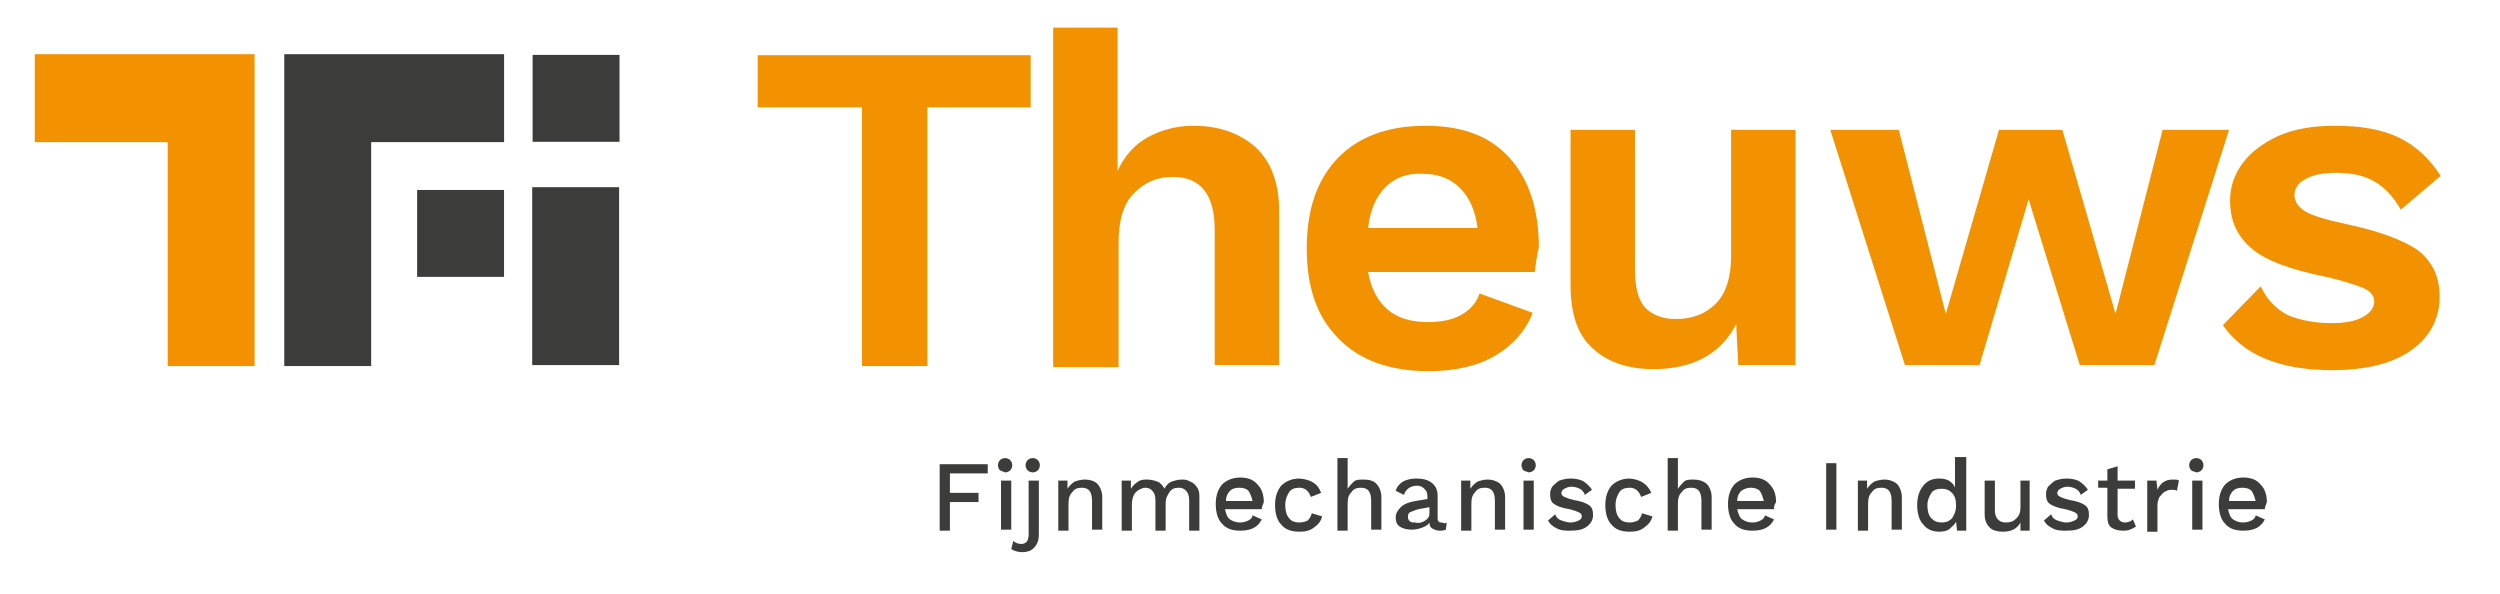 <?xml version="1.0" encoding="UTF-8"?> <svg xmlns="http://www.w3.org/2000/svg" xmlns:xlink="http://www.w3.org/1999/xlink" version="1.1" id="Laag_1" x="0px" y="0px" viewBox="0 0 244.5 58.1" style="enable-background:new 0 0 244.5 58.1;" xml:space="preserve"> <style type="text/css"> .st0{fill:#3C3C3B;} .st1{fill:#F39200;} </style> <polygon class="st0" points="49.3,5.3 36.3,5.3 28.3,5.3 27.8,5.3 27.8,35.8 36.3,35.8 36.3,13.9 49.3,13.9 "></polygon> <polygon class="st1" points="3.4,5.3 16.4,5.3 24.5,5.3 24.9,5.3 24.9,35.8 16.4,35.8 16.4,13.9 3.4,13.9 "></polygon> <rect x="40.8" y="18.6" transform="matrix(6.123234e-17 -1 1 6.123234e-17 22.195 67.878)" class="st0" width="8.5" height="8.5"></rect> <rect x="52.1" y="5.4" transform="matrix(6.123234e-17 -1 1 6.123234e-17 46.69 65.968)" class="st0" width="8.5" height="8.5"></rect> <rect x="47.7" y="22.8" transform="matrix(6.123234e-17 -1 1 6.123234e-17 29.25 83.407)" class="st0" width="17.4" height="8.5"></rect> <g> <path class="st1" d="M100.9,10.5H90.7v25.3h-6.4V10.5H74.1V5.4h26.7V10.5z"></path> <path class="st1" d="M122.8,14.4c1.5,1.4,2.3,3.5,2.3,6.2v15.1h-6.3V22.5c0-3.5-1.4-5.2-4.1-5.2c-1.5,0-2.7,0.5-3.8,1.6 c-1,1-1.5,2.6-1.5,4.8v12.2H103V2.7h6.3v14c0.7-1.5,1.7-2.6,3-3.3c1.3-0.7,2.8-1.1,4.4-1.1C119.2,12.3,121.2,13,122.8,14.4z"></path> <path class="st1" d="M150.1,26.6h-16.3c0.6,3.3,2.6,4.9,5.8,4.9c1.3,0,2.4-0.2,3.3-0.7c0.9-0.5,1.5-1.2,1.8-2.1l5.2,1.9 c-0.7,1.8-2,3.2-3.7,4.2c-1.7,1-3.9,1.5-6.5,1.5c-3.8,0-6.8-1.1-8.8-3.2c-2.1-2.1-3.1-5-3.1-8.8c0-3.8,1-6.7,3-8.8 c2-2.1,4.9-3.2,8.6-3.2c3.6,0,6.3,1,8.2,3.1c1.9,2.1,2.9,5,2.9,8.8C150.3,25,150.2,25.8,150.1,26.6z M135.5,18.3 c-0.9,0.9-1.5,2.2-1.7,4h10.7c-0.2-1.7-0.8-3-1.7-3.9c-0.9-0.9-2.1-1.4-3.6-1.4C137.6,16.9,136.4,17.4,135.5,18.3z"></path> <path class="st1" d="M175.6,12.7v23H170l-0.2-4c-1.5,2.9-4.2,4.4-8.1,4.4c-2.5,0-4.5-0.7-5.9-2c-1.5-1.3-2.2-3.4-2.2-6.2V12.7h6.3 v13.6c0,1.8,0.3,3,1,3.8c0.7,0.7,1.7,1.1,3,1.1c1.6,0,2.9-0.5,3.9-1.5c1-1,1.5-2.6,1.5-4.6V12.7H175.6z"></path> <path class="st1" d="M218,12.7l-7.3,23h-7.3l-5-16.2l-4.8,16.2h-7.3l-7.3-23h6.7l4.6,18l5.2-18h6.2l5.2,18l4.6-18H218z"></path> <path class="st1" d="M217.4,31.8l3.7-3.8c0.6,1.3,1.5,2.2,2.6,2.8c1.2,0.5,2.6,0.8,4.3,0.8c1.4,0,2.4-0.2,3.1-0.6s1.1-0.9,1.1-1.5 c0-0.5-0.3-1-1-1.3s-1.9-0.7-3.6-1.1c-3.5-0.7-6-1.6-7.4-2.8c-1.4-1.2-2.1-2.7-2.1-4.7c0-1.3,0.4-2.5,1.2-3.6c0.8-1.1,2-2,3.5-2.7 c1.6-0.7,3.4-1,5.6-1c2.6,0,4.7,0.4,6.3,1.2c1.6,0.8,2.9,2,4,3.7l-3.9,3.3c-0.7-1.2-1.5-2.1-2.5-2.7c-1-0.6-2.2-0.9-3.8-0.9 c-1.3,0-2.3,0.2-3,0.6c-0.8,0.4-1.1,1-1.1,1.6c0,0.6,0.4,1.2,1.1,1.6c0.7,0.4,2,0.8,3.9,1.2c3.3,0.7,5.7,1.6,7.1,2.6 c1.4,1.1,2.1,2.6,2.1,4.5c0,2.1-0.9,3.9-2.7,5.2c-1.8,1.3-4.4,2-7.8,2C222.9,36.2,219.4,34.7,217.4,31.8z"></path> </g> <g> <path class="st0" d="M92.9,46.3v1.9h2.8v0.9h-2.8v2.8h-1v-6.5h4.7v0.9H92.9z"></path> <path class="st0" d="M97.8,46c-0.1-0.1-0.2-0.3-0.2-0.5c0-0.2,0.1-0.4,0.2-0.5c0.1-0.1,0.3-0.2,0.5-0.2c0.2,0,0.4,0.1,0.5,0.2 c0.1,0.1,0.2,0.3,0.2,0.5c0,0.2-0.1,0.4-0.2,0.5s-0.3,0.2-0.5,0.2C98.1,46.1,98,46.1,97.8,46z M98.9,51.8h-1V47h1V51.8z M101.6,52.3c0,0.6-0.2,1-0.5,1.3c-0.3,0.3-0.7,0.4-1.1,0.4c-0.4,0-0.8-0.1-1.1-0.3l0.2-0.8c0.2,0.2,0.5,0.3,0.8,0.3 c0.2,0,0.4-0.1,0.5-0.2s0.2-0.4,0.2-0.7V47h1V52.3z M101.5,45c0.1,0.1,0.2,0.3,0.2,0.5c0,0.2-0.1,0.4-0.2,0.5 c-0.1,0.1-0.3,0.2-0.5,0.2c-0.2,0-0.4-0.1-0.5-0.2c-0.1-0.1-0.2-0.3-0.2-0.5c0-0.2,0.1-0.4,0.2-0.5c0.1-0.1,0.3-0.2,0.5-0.2 C101.2,44.8,101.4,44.9,101.5,45z"></path> <path class="st0" d="M107.3,47.3c0.3,0.3,0.5,0.8,0.5,1.3v3.2h-1V49c0-0.9-0.3-1.3-1-1.3c-0.4,0-0.7,0.1-0.9,0.4 c-0.3,0.3-0.4,0.6-0.4,1.2v2.6h-1V47h0.9l0,0.8c0.2-0.3,0.4-0.5,0.7-0.7c0.3-0.1,0.6-0.2,1-0.2C106.5,46.9,107,47,107.3,47.3z"></path> <path class="st0" d="M116.4,47.1c0.3,0.1,0.5,0.3,0.7,0.6c0.2,0.3,0.2,0.6,0.2,1v3.2h-1v-3c0-0.4-0.1-0.7-0.3-0.9s-0.4-0.3-0.7-0.3 c-0.4,0-0.7,0.1-0.9,0.4c-0.2,0.3-0.4,0.6-0.4,1.1v2.7h-1v-3c0-0.4-0.1-0.7-0.3-0.9s-0.4-0.3-0.7-0.3c-0.2,0-0.4,0.1-0.6,0.2 c-0.2,0.1-0.4,0.3-0.5,0.5c-0.1,0.2-0.2,0.5-0.2,0.9v2.6h-1V47h0.9l0,0.8c0.2-0.3,0.4-0.5,0.7-0.7s0.6-0.2,0.9-0.2 c0.4,0,0.7,0.1,1,0.2s0.5,0.4,0.7,0.7c0.1-0.3,0.4-0.6,0.7-0.7s0.6-0.2,1-0.2C115.8,46.9,116.1,46.9,116.4,47.1z"></path> <path class="st0" d="M123.4,49.8h-3.6c0.1,0.4,0.2,0.8,0.5,1s0.6,0.3,1,0.3c0.3,0,0.6-0.1,0.8-0.2s0.4-0.3,0.4-0.5l0.9,0.4 c-0.4,0.8-1.1,1.1-2.1,1.1c-0.8,0-1.4-0.2-1.8-0.7c-0.4-0.4-0.6-1.1-0.6-1.9c0-0.8,0.2-1.4,0.6-1.9c0.4-0.4,1-0.7,1.8-0.7 c0.7,0,1.3,0.2,1.7,0.7c0.4,0.4,0.6,1,0.6,1.7C123.5,49.4,123.4,49.6,123.4,49.8z M120.3,48c-0.2,0.2-0.4,0.5-0.4,1h2.6 c-0.1-0.4-0.2-0.7-0.4-1c-0.2-0.2-0.5-0.3-0.9-0.3C120.8,47.7,120.5,47.8,120.3,48z"></path> <path class="st0" d="M129.2,48.2l-1,0.4c-0.2-0.6-0.6-0.9-1.1-0.9c-0.4,0-0.8,0.1-1,0.4s-0.4,0.7-0.4,1.3c0,0.5,0.1,1,0.4,1.3 c0.2,0.3,0.6,0.4,1,0.4c0.3,0,0.6-0.1,0.8-0.2c0.2-0.2,0.3-0.4,0.4-0.7l1,0.3c-0.1,0.5-0.4,0.8-0.8,1.1c-0.4,0.3-0.8,0.4-1.4,0.4 c-0.8,0-1.4-0.2-1.8-0.7c-0.4-0.4-0.6-1.1-0.6-1.9c0-0.8,0.2-1.4,0.6-1.9c0.4-0.4,1-0.7,1.8-0.7C128.2,46.9,128.9,47.3,129.2,48.2z "></path> <path class="st0" d="M134.6,47.3c0.3,0.3,0.5,0.8,0.5,1.3v3.2h-1V49c0-0.9-0.3-1.3-1-1.3c-0.4,0-0.7,0.1-0.9,0.4 c-0.3,0.3-0.4,0.6-0.4,1.2v2.6h-1v-7.1h1v3c0.2-0.3,0.4-0.5,0.6-0.7s0.6-0.2,0.9-0.2C133.9,46.9,134.3,47,134.6,47.3z"></path> <path class="st0" d="M141.5,51.1l-0.1,0.7c-0.2,0.1-0.4,0.1-0.6,0.1c-0.3,0-0.5-0.1-0.7-0.2c-0.2-0.1-0.3-0.3-0.3-0.6 c-0.1,0.2-0.4,0.4-0.7,0.5c-0.3,0.1-0.6,0.2-1,0.2c-0.5,0-0.9-0.1-1.2-0.3s-0.4-0.5-0.4-0.9c0-0.4,0.2-0.7,0.5-1 c0.3-0.3,0.8-0.5,1.4-0.6l1.2-0.2v-0.3c0-0.3-0.1-0.5-0.3-0.7s-0.4-0.3-0.7-0.3c-0.6,0-1.1,0.3-1.3,0.9l-0.8-0.4 c0.1-0.4,0.4-0.7,0.7-0.9c0.4-0.2,0.8-0.3,1.3-0.3c0.6,0,1.1,0.1,1.5,0.4c0.4,0.3,0.6,0.7,0.6,1.3v2.2c0,0.1,0,0.2,0.1,0.3 c0.1,0.1,0.1,0.1,0.3,0.1C141.3,51.2,141.4,51.2,141.5,51.1z M139.4,50.9c0.3-0.2,0.4-0.4,0.4-0.7v-0.6l-1.1,0.2 c-0.3,0.1-0.6,0.2-0.8,0.3c-0.2,0.1-0.2,0.3-0.2,0.5c0,0.2,0.1,0.3,0.2,0.4c0.1,0.1,0.3,0.1,0.5,0.1 C138.8,51.2,139.1,51.1,139.4,50.9z"></path> <path class="st0" d="M146.7,47.3c0.3,0.3,0.5,0.8,0.5,1.3v3.2h-1V49c0-0.9-0.3-1.3-1-1.3c-0.4,0-0.7,0.1-0.9,0.4 c-0.3,0.3-0.4,0.6-0.4,1.2v2.6h-1V47h0.9l0,0.8c0.2-0.3,0.4-0.5,0.7-0.7c0.3-0.1,0.6-0.2,1-0.2C145.9,46.9,146.3,47,146.7,47.3z"></path> <path class="st0" d="M149,46c-0.1-0.1-0.2-0.3-0.2-0.5c0-0.2,0.1-0.4,0.2-0.5c0.1-0.1,0.3-0.2,0.5-0.2c0.2,0,0.4,0.1,0.5,0.2 c0.1,0.1,0.2,0.3,0.2,0.5c0,0.2-0.1,0.4-0.2,0.5s-0.3,0.2-0.5,0.2C149.3,46.1,149.1,46.1,149,46z M150,51.8h-1V47h1V51.8z"></path> <path class="st0" d="M152.3,51.7c-0.4-0.2-0.7-0.4-0.9-0.8l0.7-0.6c0.1,0.3,0.3,0.5,0.6,0.6c0.3,0.1,0.6,0.2,0.9,0.2 c0.3,0,0.6-0.1,0.8-0.2s0.3-0.2,0.3-0.4c0-0.2-0.1-0.3-0.3-0.4c-0.2-0.1-0.5-0.2-0.9-0.3c-0.7-0.1-1.2-0.3-1.5-0.5 c-0.3-0.2-0.4-0.5-0.4-1c0-0.3,0.1-0.5,0.2-0.7c0.2-0.2,0.4-0.4,0.7-0.6c0.3-0.1,0.7-0.2,1.1-0.2c0.5,0,1,0.1,1.3,0.3 c0.3,0.2,0.6,0.5,0.8,0.8l-0.7,0.5c-0.1-0.3-0.3-0.5-0.5-0.6s-0.5-0.2-0.8-0.2c-0.3,0-0.5,0.1-0.7,0.2c-0.2,0.1-0.3,0.3-0.3,0.4 c0,0.2,0.1,0.3,0.3,0.4c0.2,0.1,0.5,0.2,0.9,0.3c0.7,0.1,1.2,0.3,1.5,0.5c0.3,0.2,0.4,0.5,0.4,1c0,0.4-0.2,0.8-0.6,1.1 c-0.4,0.3-0.9,0.4-1.6,0.4C153.1,51.9,152.7,51.9,152.3,51.7z"></path> <path class="st0" d="M161.5,48.2l-1,0.4c-0.2-0.6-0.6-0.9-1.1-0.9c-0.4,0-0.8,0.1-1,0.4s-0.4,0.7-0.4,1.3c0,0.5,0.1,1,0.4,1.3 c0.2,0.3,0.6,0.4,1,0.4c0.3,0,0.6-0.1,0.8-0.2c0.2-0.2,0.3-0.4,0.4-0.7l1,0.3c-0.1,0.5-0.4,0.8-0.8,1.1c-0.4,0.3-0.8,0.4-1.4,0.4 c-0.8,0-1.4-0.2-1.8-0.7c-0.4-0.4-0.6-1.1-0.6-1.9c0-0.8,0.2-1.4,0.6-1.9c0.4-0.4,1-0.7,1.8-0.7C160.4,46.9,161.1,47.3,161.5,48.2z "></path> <path class="st0" d="M166.9,47.3c0.3,0.3,0.5,0.8,0.5,1.3v3.2h-1V49c0-0.9-0.3-1.3-1-1.3c-0.4,0-0.7,0.1-0.9,0.4 c-0.3,0.3-0.4,0.6-0.4,1.2v2.6h-1v-7.1h1v3c0.2-0.3,0.4-0.5,0.6-0.7s0.6-0.2,0.9-0.2C166.1,46.9,166.5,47,166.9,47.3z"></path> <path class="st0" d="M173.5,49.8h-3.6c0.1,0.4,0.2,0.8,0.5,1s0.6,0.3,1,0.3c0.3,0,0.6-0.1,0.8-0.2s0.4-0.3,0.4-0.5l0.9,0.4 c-0.4,0.8-1.1,1.1-2.1,1.1c-0.8,0-1.4-0.2-1.8-0.7c-0.4-0.4-0.6-1.1-0.6-1.9c0-0.8,0.2-1.4,0.6-1.9c0.4-0.4,1-0.7,1.8-0.7 c0.7,0,1.3,0.2,1.7,0.7c0.4,0.4,0.6,1,0.6,1.7C173.5,49.4,173.5,49.6,173.5,49.8z M170.3,48c-0.2,0.2-0.4,0.5-0.4,1h2.6 c-0.1-0.4-0.2-0.7-0.4-1c-0.2-0.2-0.5-0.3-0.9-0.3C170.9,47.7,170.6,47.8,170.3,48z"></path> <path class="st0" d="M179.6,51.8h-1v-6.5h1V51.8z"></path> <path class="st0" d="M185.5,47.3c0.3,0.3,0.5,0.8,0.5,1.3v3.2h-1V49c0-0.9-0.3-1.3-1-1.3c-0.4,0-0.7,0.1-0.9,0.4 c-0.3,0.3-0.4,0.6-0.4,1.2v2.6h-1V47h0.9l0,0.8c0.2-0.3,0.4-0.5,0.7-0.7c0.3-0.1,0.6-0.2,1-0.2C184.7,46.9,185.1,47,185.5,47.3z"></path> <path class="st0" d="M192.3,44.8v7.1h-0.9l-0.1-0.9c-0.1,0.3-0.4,0.5-0.6,0.7s-0.6,0.3-1,0.3c-0.7,0-1.2-0.2-1.6-0.7 c-0.4-0.4-0.6-1.1-0.6-1.9c0-0.8,0.2-1.4,0.6-1.9c0.4-0.5,0.9-0.7,1.6-0.7c0.4,0,0.7,0.1,0.9,0.2c0.3,0.2,0.5,0.4,0.6,0.7v-3H192.3 z M190.9,50.7c0.2-0.3,0.4-0.7,0.4-1.2v-0.1c0-0.5-0.1-0.9-0.4-1.2s-0.6-0.4-1-0.4c-0.4,0-0.8,0.1-1,0.4c-0.2,0.3-0.4,0.7-0.4,1.2 c0,0.5,0.1,1,0.4,1.3s0.6,0.4,1,0.4C190.3,51.1,190.6,51,190.9,50.7z"></path> <path class="st0" d="M198.5,47v4.9h-0.9l0-0.8c-0.3,0.6-0.9,0.9-1.7,0.9c-0.5,0-1-0.1-1.3-0.4c-0.3-0.3-0.5-0.7-0.5-1.3V47h1v2.9 c0,0.4,0.1,0.7,0.3,0.9s0.4,0.3,0.8,0.3c0.4,0,0.7-0.1,1-0.4s0.4-0.6,0.4-1.1V47H198.5z"></path> <path class="st0" d="M200.8,51.7c-0.4-0.2-0.7-0.4-0.9-0.8l0.7-0.6c0.1,0.3,0.3,0.5,0.6,0.6c0.3,0.1,0.6,0.2,0.9,0.2 c0.3,0,0.6-0.1,0.8-0.2s0.3-0.2,0.3-0.4c0-0.2-0.1-0.3-0.3-0.4c-0.2-0.1-0.5-0.2-0.9-0.3c-0.7-0.1-1.2-0.3-1.5-0.5 c-0.3-0.2-0.4-0.5-0.4-1c0-0.3,0.1-0.5,0.2-0.7c0.2-0.2,0.4-0.4,0.7-0.6c0.3-0.1,0.7-0.2,1.1-0.2c0.5,0,1,0.1,1.3,0.3 c0.3,0.2,0.6,0.5,0.8,0.8l-0.7,0.5c-0.1-0.3-0.3-0.5-0.5-0.6s-0.5-0.2-0.8-0.2c-0.3,0-0.5,0.1-0.7,0.2c-0.2,0.1-0.3,0.3-0.3,0.4 c0,0.2,0.1,0.3,0.3,0.4c0.2,0.1,0.5,0.2,0.9,0.3c0.7,0.1,1.2,0.3,1.5,0.5c0.3,0.2,0.4,0.5,0.4,1c0,0.4-0.2,0.8-0.6,1.1 c-0.4,0.3-0.9,0.4-1.6,0.4C201.6,51.9,201.2,51.9,200.8,51.7z"></path> <path class="st0" d="M208.9,51.5c-0.2,0.1-0.3,0.2-0.6,0.3c-0.2,0.1-0.5,0.1-0.7,0.1c-0.4,0-0.8-0.1-1.1-0.3s-0.4-0.6-0.4-1.1v-2.8 h-0.9V47h0.9v-1.1l1-0.3V47h1.7v0.8h-1.7v2.6c0,0.2,0.1,0.4,0.2,0.5s0.3,0.2,0.5,0.2c0.3,0,0.6-0.1,0.8-0.3L208.9,51.5z"></path> <path class="st0" d="M213.1,47l-0.2,1c-0.1-0.1-0.4-0.1-0.6-0.1c-0.2,0-0.4,0.1-0.6,0.2c-0.2,0.1-0.3,0.3-0.5,0.5 c-0.1,0.2-0.2,0.5-0.2,0.8v2.6h-1V47h0.9l0.1,0.9c0.3-0.7,0.8-1,1.5-1C212.8,46.9,213,46.9,213.1,47z"></path> <path class="st0" d="M214.3,46c-0.1-0.1-0.2-0.3-0.2-0.5c0-0.2,0.1-0.4,0.2-0.5c0.1-0.1,0.3-0.2,0.5-0.2c0.2,0,0.4,0.1,0.5,0.2 c0.1,0.1,0.2,0.3,0.2,0.5c0,0.2-0.1,0.4-0.2,0.5s-0.3,0.2-0.5,0.2C214.6,46.1,214.4,46.1,214.3,46z M215.4,51.8h-1V47h1V51.8z"></path> <path class="st0" d="M221.5,49.8h-3.6c0.1,0.4,0.2,0.8,0.5,1s0.6,0.3,1,0.3c0.3,0,0.6-0.1,0.8-0.2s0.4-0.3,0.4-0.5l0.9,0.4 c-0.4,0.8-1.1,1.1-2.1,1.1c-0.8,0-1.4-0.2-1.8-0.7c-0.4-0.4-0.6-1.1-0.6-1.9c0-0.8,0.2-1.4,0.6-1.9c0.4-0.4,1-0.7,1.8-0.7 c0.7,0,1.3,0.2,1.7,0.7c0.4,0.4,0.6,1,0.6,1.7C221.6,49.4,221.5,49.6,221.5,49.8z M218.4,48c-0.2,0.2-0.4,0.5-0.4,1h2.6 c-0.1-0.4-0.2-0.7-0.4-1c-0.2-0.2-0.5-0.3-0.9-0.3C218.9,47.7,218.6,47.8,218.4,48z"></path> </g> </svg> 